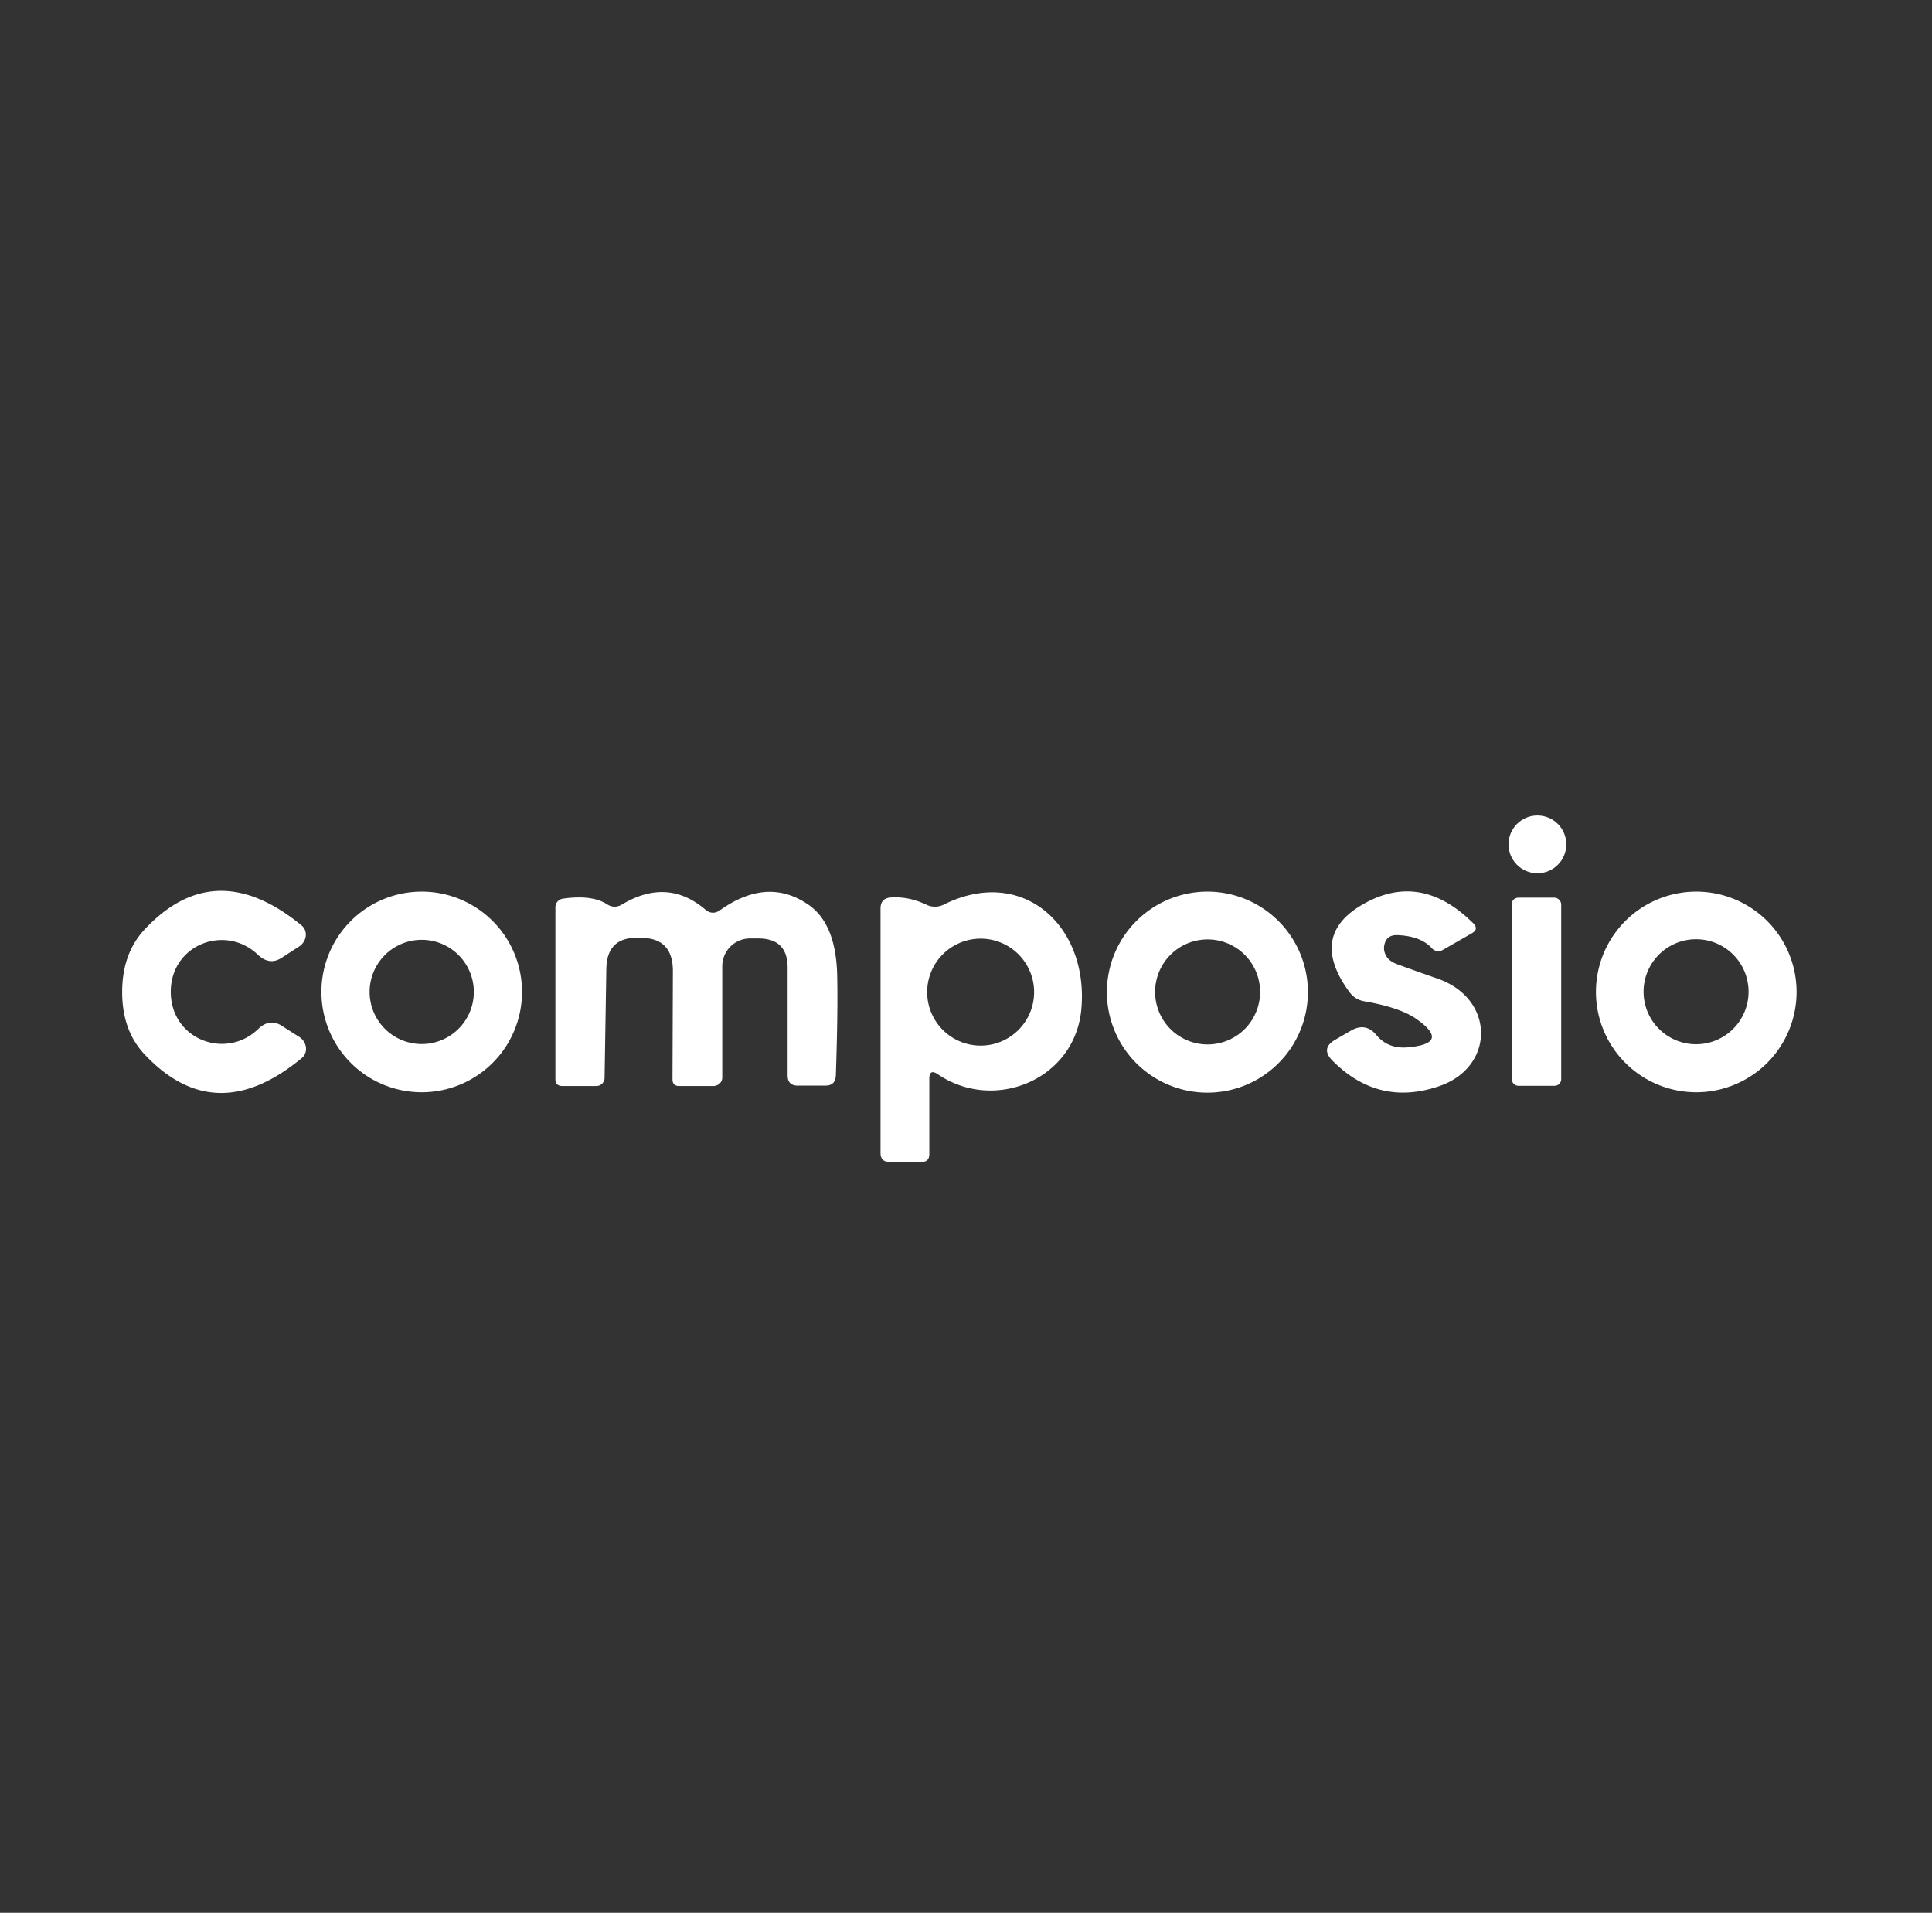 <?xml version="1.0" encoding="UTF-8" standalone="no"?>
<!DOCTYPE svg PUBLIC "-//W3C//DTD SVG 1.1//EN" "http://www.w3.org/Graphics/SVG/1.1/DTD/svg11.dtd">
<svg xmlns="http://www.w3.org/2000/svg" version="1.1" viewBox="0.00 0.00 99.00 98.00">
<rect x="0.00" y="0.00" width="99.00" height="98.00" fill="#333333" stroke="none"/>
<circle fill="#ffffff" cx="78.78" cy="43.26" r="1.48"/>
<path fill="#ffffff" d="
  M 8.75 50.82
  C 8.76 53.28 11.59 54.31 13.23 52.72
  Q 13.81 52.16 14.43 52.55
  L 15.34 53.13
  A 0.70 0.64 41.1 0 1 15.46 54.21
  Q 11.04 57.87 7.42 54.03
  Q 6.26 52.81 6.26 50.83
  Q 6.26 48.85 7.41 47.62
  Q 11.01 43.77 15.45 47.41
  A 0.70 0.64 -41.3 0 1 15.33 48.49
  L 14.42 49.08
  Q 13.81 49.47 13.22 48.92
  C 11.57 47.33 8.75 48.37 8.75 50.82
  Z"
/>
<path fill="#ffffff" d="
  M 26.75 50.82
  A 5.14 5.14 0.0 0 1 21.61 55.96
  A 5.14 5.14 0.0 0 1 16.47 50.82
  A 5.14 5.14 0.0 0 1 21.61 45.68
  A 5.14 5.14 0.0 0 1 26.75 50.82
  Z
  M 24.28 50.82
  A 2.67 2.67 0.0 0 0 21.61 48.15
  A 2.67 2.67 0.0 0 0 18.94 50.82
  A 2.67 2.67 0.0 0 0 21.61 53.49
  A 2.67 2.67 0.0 0 0 24.28 50.82
  Z"
/>
<path fill="#ffffff" d="
  M 31.87 46.34
  Q 34.19 44.95 36.13 46.59
  Q 36.50 46.91 36.90 46.63
  Q 39.32 44.91 41.41 46.34
  Q 42.85 47.32 42.90 50.01
  Q 42.94 51.88 42.83 55.10
  Q 42.81 55.62 42.29 55.62
  L 40.88 55.62
  Q 40.36 55.62 40.36 55.10
  L 40.36 49.58
  Q 40.36 48.08 38.86 48.08
  L 38.43 48.08
  A 1.43 1.42 90.0 0 0 37.01 49.51
  L 37.01 55.21
  A 0.46 0.43 -0.0 0 1 36.55 55.64
  L 34.80 55.64
  Q 34.46 55.64 34.46 55.29
  L 34.48 49.75
  Q 34.48 48.07 32.88 48.05
  Q 32.85 48.05 32.82 48.05
  Q 31.10 47.95 31.07 49.63
  L 30.98 55.22
  A 0.42 0.42 0.0 0 1 30.56 55.64
  L 28.82 55.64
  Q 28.46 55.64 28.46 55.29
  L 28.46 46.48
  A 0.45 0.44 -3.7 0 1 28.85 46.04
  Q 30.34 45.83 31.11 46.33
  Q 31.48 46.57 31.87 46.34
  Z"
/>
<path fill="#ffffff" d="
  M 47.62 55.27
  L 47.62 59.13
  Q 47.62 59.53 47.23 59.53
  L 45.58 59.53
  Q 45.12 59.53 45.12 59.07
  L 45.12 46.55
  Q 45.12 46.01 45.66 45.98
  Q 46.58 45.92 47.49 46.36
  A 1.01 0.99 -45.3 0 0 48.35 46.35
  C 52.40 44.32 55.80 47.44 55.41 51.71
  C 55.08 55.31 50.96 57.01 48.06 55.04
  Q 47.62 54.74 47.62 55.27
  Z
  M 52.99 50.83
  A 2.74 2.74 0.0 0 0 50.25 48.09
  A 2.74 2.74 0.0 0 0 47.51 50.83
  A 2.74 2.74 0.0 0 0 50.25 53.57
  A 2.74 2.74 0.0 0 0 52.99 50.83
  Z"
/>
<path fill="#ffffff" d="
  M 67.02 50.83
  A 5.15 5.15 0.0 0 1 61.87 55.98
  A 5.15 5.15 0.0 0 1 56.72 50.83
  A 5.15 5.15 0.0 0 1 61.87 45.68
  A 5.15 5.15 0.0 0 1 67.02 50.83
  Z
  M 64.57 50.82
  A 2.69 2.69 0.0 0 0 61.88 48.13
  A 2.69 2.69 0.0 0 0 59.19 50.82
  A 2.69 2.69 0.0 0 0 61.88 53.51
  A 2.69 2.69 0.0 0 0 64.57 50.82
  Z"
/>
<path fill="#ffffff" d="
  M 72.60 52.22
  Q 71.76 51.62 69.91 51.30
  Q 69.44 51.22 69.15 50.83
  Q 67.03 47.94 69.84 46.33
  Q 72.80 44.63 75.49 47.30
  Q 75.79 47.60 75.43 47.81
  L 73.93 48.67
  A 0.45 0.44 -36.3 0 1 73.38 48.59
  Q 72.80 47.95 71.60 47.91
  Q 71.03 47.89 70.93 48.45
  Q 70.88 48.74 71.06 49.02
  Q 71.20 49.24 71.54 49.38
  Q 72.21 49.63 73.67 50.14
  C 76.64 51.18 76.61 54.70 73.71 55.66
  Q 70.61 56.70 68.27 54.33
  Q 67.66 53.71 68.42 53.27
  L 69.23 52.80
  Q 69.98 52.37 70.53 53.03
  Q 71.12 53.74 72.12 53.66
  Q 74.36 53.47 72.60 52.22
  Z"
/>
<path fill="#ffffff" d="
  M 92.06 50.82
  A 5.14 5.14 0.0 0 1 86.92 55.96
  A 5.14 5.14 0.0 0 1 81.78 50.82
  A 5.14 5.14 0.0 0 1 86.92 45.68
  A 5.14 5.14 0.0 0 1 92.06 50.82
  Z
  M 89.60 50.81
  A 2.69 2.69 0.0 0 0 86.91 48.12
  A 2.69 2.69 0.0 0 0 84.22 50.81
  A 2.69 2.69 0.0 0 0 86.91 53.50
  A 2.69 2.69 0.0 0 0 89.60 50.81
  Z"
/>
<rect fill="#ffffff" x="77.46" y="45.99" width="2.54" height="9.64" rx="0.34"/>
</svg>
